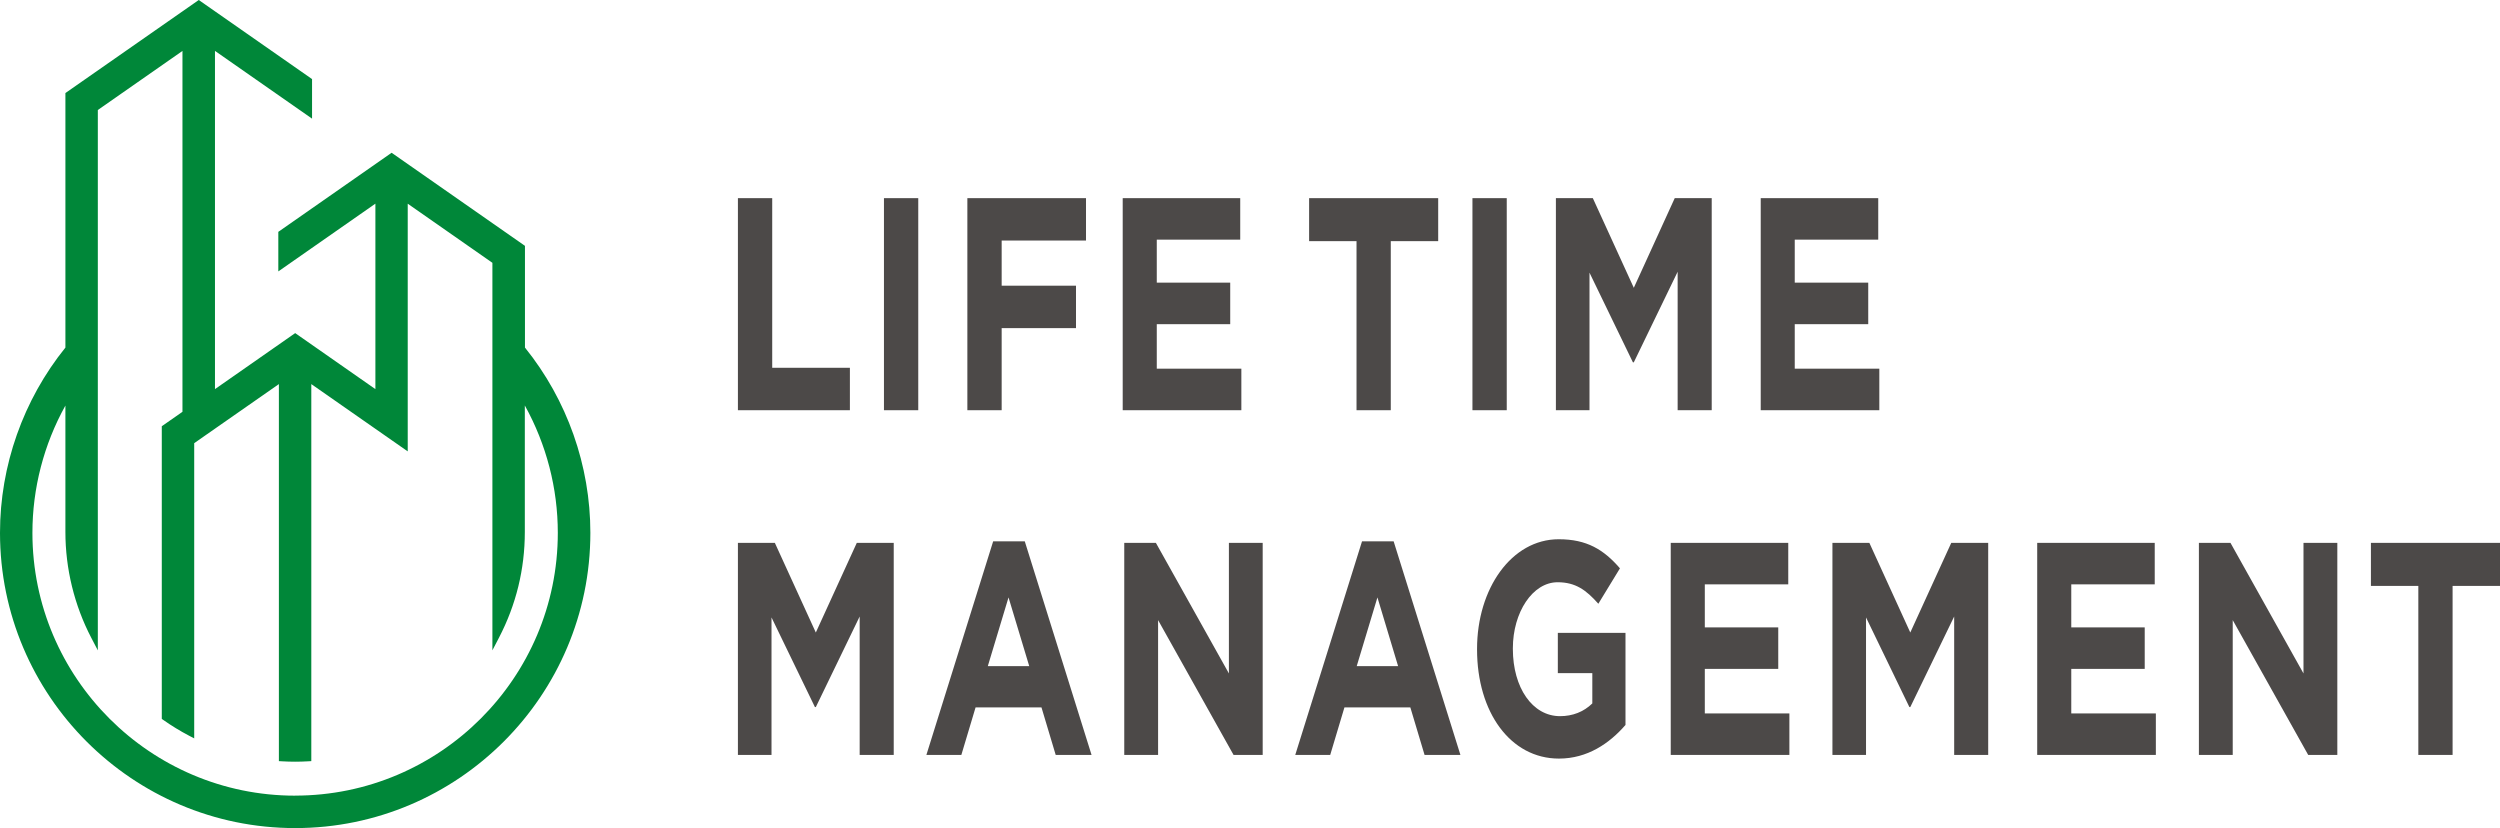 <?xml version="1.0" encoding="UTF-8"?><svg id="Layer_2" xmlns="http://www.w3.org/2000/svg" viewBox="0 0 532.04 176.22"><defs><style>.cls-1{fill:#008739;}.cls-2{fill:#4c4948;}</style></defs><g id="_レイヤー_1"><g><path class="cls-1" d="m111.72,73.96v-21.64l-28.38-19.81-24.11,16.83v8.42l20.66-14.42v39.47l-17.07-11.92-17.07,11.92V10.83l20.66,14.42v-8.42L42.3,0,13.92,19.8v54.17C4.94,85.11,0,99.1,0,113.4c0,34.64,28.18,62.83,62.82,62.83s62.82-28.19,62.82-62.83c0-14.31-4.94-28.3-13.92-39.43m-48.9,95.36c-30.83,0-55.92-25.09-55.92-55.92,0-9.49,2.42-18.81,7.02-27.1v26.91c0,7.81,1.9,15.6,5.5,22.5l1.4,2.69V23.41l18.01-12.57v76.8l-4.4,3.07v62.28l.31.22c1.76,1.24,3.61,2.37,5.5,3.36l1.09.57v-62.83l18.02-12.57v80.24l.7.04c1.82.11,3.68.11,5.5,0l.7-.04v-80.24l20.52,14.32v-52.71l18.02,12.58v82.47l1.4-2.69c3.65-7.02,5.5-14.59,5.5-22.5v-26.92c4.6,8.3,7.02,17.62,7.02,27.11,0,30.84-25.08,55.92-55.92,55.92"/><polygon class="cls-2" points="157.04 42.17 164.34 42.17 164.34 78.27 180.87 78.27 180.87 87.3 157.04 87.3 157.04 42.17"/><rect class="cls-2" x="188.12" y="42.17" width="7.3" height="45.13"/><polygon class="cls-2" points="205.87 42.17 231.12 42.17 231.12 51.19 213.17 51.19 213.17 60.8 228.99 60.8 228.99 69.83 213.17 69.83 213.17 87.3 205.87 87.3 205.87 42.17"/><polygon class="cls-2" points="238.93 42.17 263.94 42.17 263.94 51 246.18 51 246.18 60.15 261.81 60.15 261.81 68.99 246.18 68.99 246.18 78.46 264.18 78.46 264.18 87.3 238.93 87.3 238.93 42.17"/><polygon class="cls-2" points="288.69 51.32 278.6 51.32 278.6 42.17 306.07 42.17 306.07 51.32 295.98 51.32 295.98 87.3 288.69 87.3 288.69 51.32"/><rect class="cls-2" x="313.36" y="42.17" width="7.3" height="45.13"/><polygon class="cls-2" points="331.12 42.17 338.98 42.17 347.7 61.25 356.41 42.17 364.28 42.17 364.28 87.3 357.03 87.3 357.03 57.83 347.7 77.11 347.51 77.11 338.27 58.03 338.27 87.3 331.12 87.3 331.12 42.17"/><polygon class="cls-2" points="374.71 42.17 399.72 42.17 399.72 51 381.95 51 381.95 60.15 397.59 60.15 397.59 68.99 381.95 68.99 381.95 78.46 399.95 78.46 399.95 87.3 374.71 87.3 374.71 42.17"/><polygon class="cls-2" points="157.04 115.53 164.9 115.53 173.62 134.61 182.34 115.53 190.2 115.53 190.2 160.66 182.95 160.66 182.95 131.2 173.62 150.48 173.43 150.48 164.19 131.4 164.19 160.66 157.04 160.66 157.04 115.53"/><path class="cls-2" d="m211.37,115.21h6.72l14.21,45.45h-7.63l-3.03-10.12h-14.02l-3.03,10.12h-7.44l14.21-45.45Zm7.67,26.56l-4.41-14.63-4.41,14.63h8.81Z"/><polygon class="cls-2" points="239.26 115.53 245.99 115.53 261.53 143.32 261.53 115.53 268.72 115.53 268.72 160.66 262.52 160.66 246.46 131.97 246.46 160.66 239.26 160.66 239.26 115.53"/><path class="cls-2" d="m289.87,115.21h6.72l14.21,45.45h-7.63l-3.03-10.12h-14.02l-3.03,10.12h-7.44l14.21-45.45Zm7.67,26.56l-4.4-14.63-4.41,14.63h8.81Z"/><path class="cls-2" d="m314.34,138.23v-.13c0-12.83,7.34-23.34,17.38-23.34,5.97,0,9.57,2.19,13.03,6.19l-4.6,7.54c-2.56-2.9-4.83-4.58-8.67-4.58-5.31,0-9.52,6.39-9.52,14.06v.13c0,8.25,4.17,14.31,10.04,14.31,2.65,0,5.02-.9,6.87-2.71v-6.45h-7.34v-8.57h14.4v19.6c-3.41,3.93-8.1,7.16-14.16,7.16-10.32,0-17.43-9.86-17.43-23.21"/><polygon class="cls-2" points="355.56 115.53 380.57 115.53 380.57 124.36 362.81 124.36 362.81 133.52 378.44 133.52 378.44 142.35 362.81 142.35 362.81 151.83 380.81 151.83 380.81 160.66 355.56 160.66 355.56 115.53"/><polygon class="cls-2" points="389.97 115.53 397.83 115.53 406.54 134.61 415.26 115.53 423.12 115.53 423.12 160.66 415.88 160.66 415.88 131.2 406.54 150.48 406.35 150.48 397.12 131.4 397.12 160.66 389.97 160.66 389.97 115.53"/><polygon class="cls-2" points="433.55 115.53 458.56 115.53 458.56 124.36 440.8 124.36 440.8 133.52 456.43 133.52 456.43 142.35 440.8 142.35 440.8 151.83 458.8 151.83 458.8 160.66 433.55 160.66 433.55 115.53"/><polygon class="cls-2" points="467.96 115.53 474.68 115.53 490.22 143.32 490.22 115.53 497.42 115.53 497.42 160.66 491.22 160.66 475.16 131.97 475.16 160.66 467.96 160.66 467.96 115.53"/><polygon class="cls-2" points="514.66 124.69 504.57 124.69 504.57 115.53 532.04 115.53 532.04 124.69 521.95 124.69 521.95 160.66 514.66 160.66 514.66 124.69"/></g></g></svg>